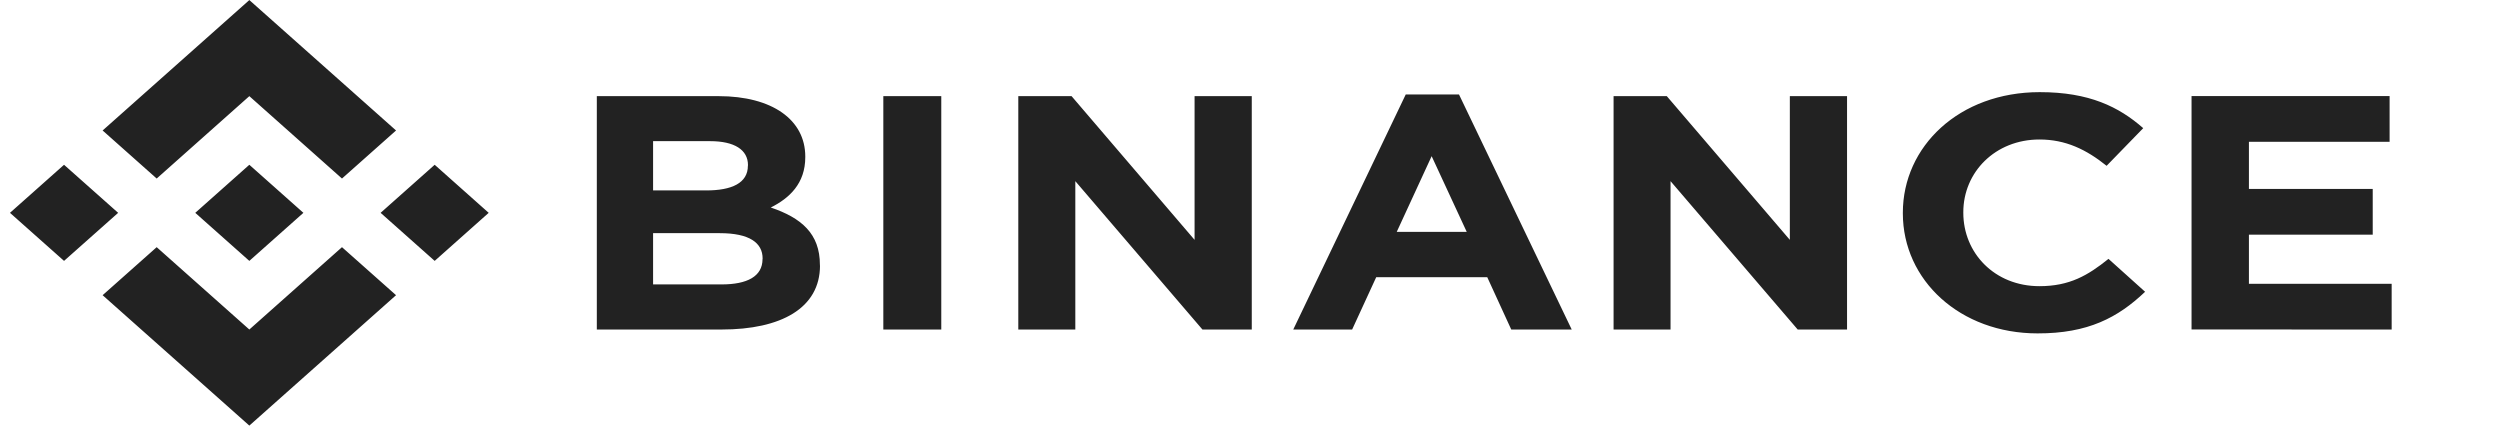 <svg width="188" height="33" viewBox="0 0 188 33" fill="none" xmlns="http://www.w3.org/2000/svg">
<path d="M8.885 16.005L4.816 19.619L0.75 16.005L4.816 12.391L8.885 16.005ZM18.75 7.23L25.717 13.426L29.783 9.812L18.75 0.005L7.717 9.812L11.783 13.426L18.75 7.23ZM32.688 12.391L28.622 16.005L32.688 19.619L36.75 16.005L32.688 12.391ZM18.75 24.78L11.783 18.587L7.717 22.198L18.75 32.005L29.783 22.198L25.717 18.587L18.75 24.78ZM18.75 19.619L22.816 16.005L18.75 12.391L14.684 16.005L18.75 19.619ZM61.657 19.966V19.916C61.657 17.559 60.251 16.38 57.961 15.605C59.368 14.901 60.557 13.798 60.557 11.819V11.769C60.557 9.012 58.074 7.23 54.04 7.23H44.881V24.78H54.272C58.728 24.78 61.664 23.176 61.664 19.966H61.657ZM56.241 12.463C56.241 13.767 55.028 14.32 53.111 14.32H49.112V10.615H53.4C55.232 10.615 56.248 11.265 56.248 12.419L56.241 12.463ZM57.342 19.484C57.342 20.788 56.185 21.388 54.265 21.388H49.112V17.534H54.131C56.361 17.534 57.349 18.262 57.349 19.441L57.342 19.484ZM70.784 24.78V7.23H66.426V24.78H70.784ZM94.133 24.78V7.23H89.832V18.037L80.582 7.23H76.576V24.78H80.864V13.623L90.423 24.78H94.133ZM118.193 24.78L109.717 7.105H105.711L97.253 24.78H101.681L103.492 20.844H111.841L113.646 24.78H118.193ZM110.297 17.434H105.036L107.66 11.744L110.297 17.434ZM138.898 24.78V7.23H134.596V18.037L125.343 7.23H121.341V24.78H125.625V13.623L135.187 24.78H138.898ZM161.319 21.948L158.558 19.466C157.007 20.716 155.625 21.52 153.367 21.52C149.983 21.52 147.641 19.019 147.641 16.005V15.955C147.641 12.947 150.04 10.49 153.367 10.49C155.34 10.49 156.884 11.241 158.417 12.469L161.171 9.637C159.339 8.033 157.112 6.929 153.388 6.929C147.324 6.929 143.094 11.015 143.094 15.995V16.046C143.094 21.085 147.409 25.071 153.219 25.071C157.021 25.08 159.275 23.877 161.305 21.948H161.319ZM179.853 24.78V21.341H169.119V17.649H178.429V14.21H169.119V10.665H179.698V7.226H164.804V24.777L179.853 24.78Z" fill="#222222"/>
</svg>
